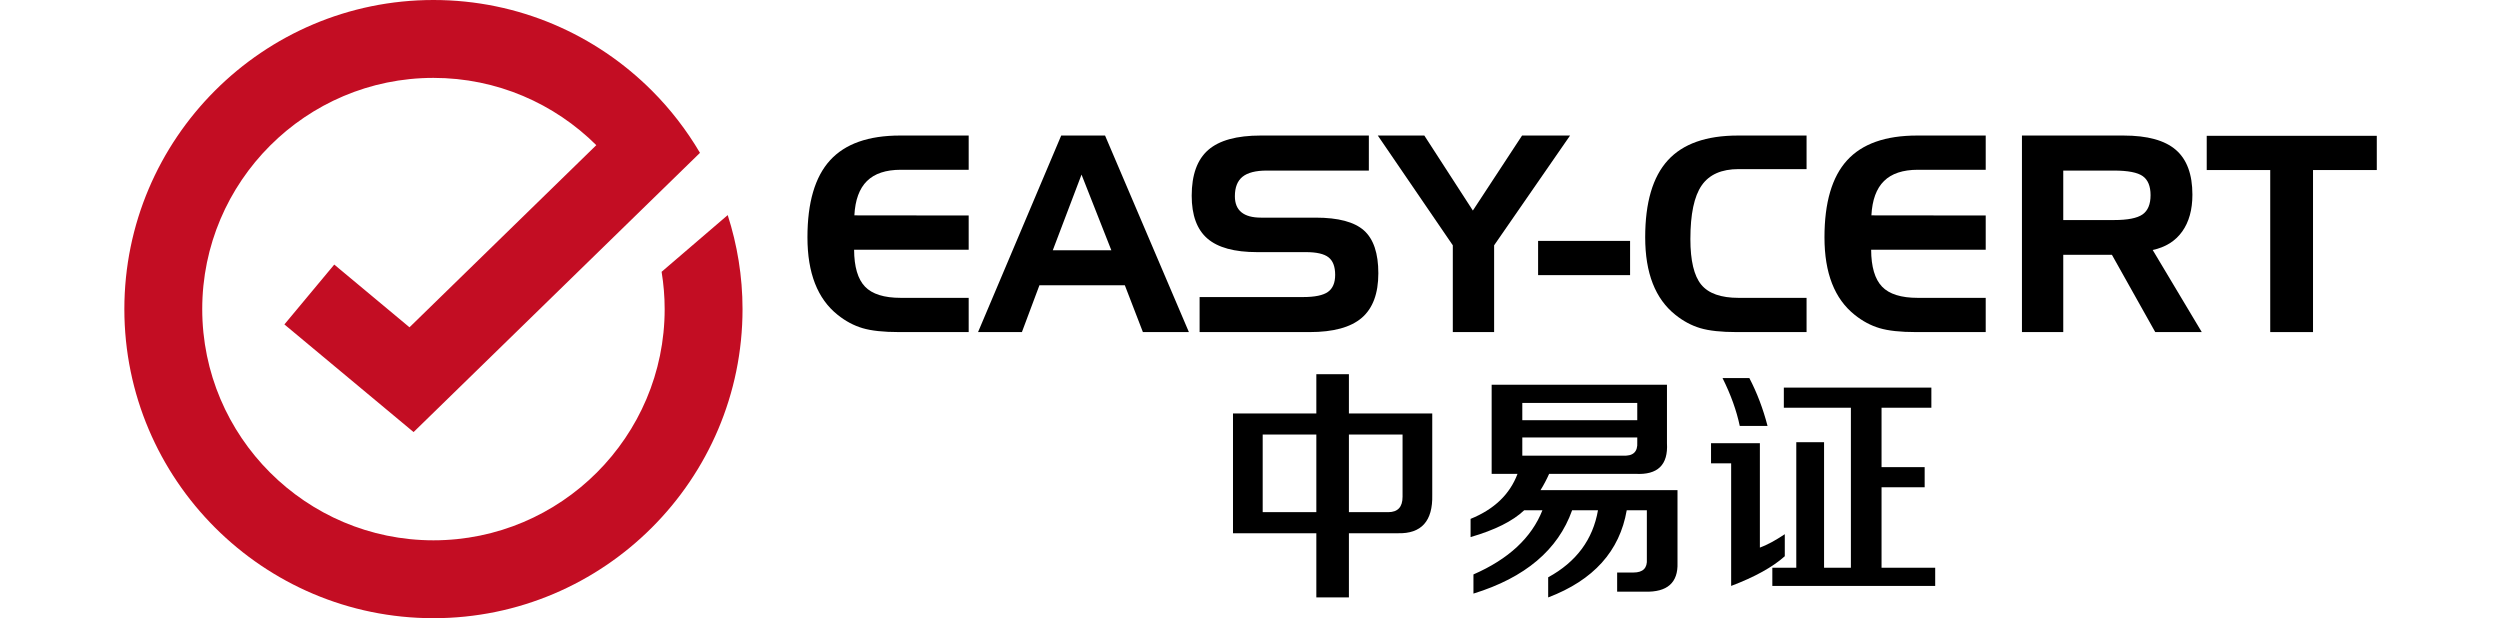 <?xml version="1.0" encoding="utf-8"?>
<!-- Generator: Adobe Illustrator 16.0.0, SVG Export Plug-In . SVG Version: 6.00 Build 0)  -->
<!DOCTYPE svg PUBLIC "-//W3C//DTD SVG 1.1//EN" "http://www.w3.org/Graphics/SVG/1.1/DTD/svg11.dtd">
<svg version="1.1" id="图层_1" xmlns="http://www.w3.org/2000/svg" xmlns:xlink="http://www.w3.org/1999/xlink" x="0px" y="0px"
	 width="850.39px" height="210.283px" viewBox="0 0 850.39 210.283" enable-background="new 0 0 850.39 210.283"
	 xml:space="preserve">
<path fill="#C30D23" d="M247.535,73.165l-22.486,19.291c0.674,4.135,1.04,8.366,1.04,12.686c0,43.367-35.282,78.649-78.65,78.649
	c-43.362,0-78.648-35.282-78.648-78.649c0-43.366,35.286-78.648,78.648-78.648c21.591,0,41.173,8.75,55.397,22.882l-63.545,61.954
	l-25.594-21.333l-16.958,20.357l43.944,36.619l77.702-75.759l19.717-19.222c-4.541-7.711-10.019-14.813-16.301-21.105
	C202.76,11.817,176.454,0,147.439,0C89.464,0,42.3,47.167,42.3,105.142c0,57.976,47.164,105.142,105.139,105.142
	c57.973,0,105.138-47.166,105.138-105.142C252.577,93.986,250.774,83.256,247.535,73.165z"/>
<g>
	<path d="M306.428,57.75c-5.087,0-8.925,1.272-11.516,3.819c-2.589,2.547-4.021,6.443-4.292,11.689l38.883,0.044v11.643h-38.975
		c0.03,5.822,1.265,10.006,3.703,12.553c2.437,2.547,6.503,3.82,12.196,3.82h23.076v11.643h-23.757
		c-5.242,0-9.363-0.447-12.362-1.341c-3-0.894-5.818-2.403-8.455-4.526c-3.424-2.728-5.992-6.283-7.704-10.664
		c-1.712-4.382-2.568-9.619-2.568-15.713c0-11.825,2.56-20.548,7.68-26.173c5.121-5.624,13.061-8.437,23.817-8.437h23.349V57.75
		H306.428z"/>
	<path d="M360.976,46.107h14.916l28.517,66.854h-15.646l-6.14-15.917h-29.06l-5.958,15.917h-14.917L360.976,46.107z M367.888,59.388
		l-9.777,25.741h19.919L367.888,59.388z"/>
	<path d="M465.621,58.023h-34.744c-3.73,0-6.468,0.697-8.211,2.092c-1.743,1.395-2.614,3.608-2.614,6.639
		c0,2.426,0.742,4.246,2.229,5.458c1.486,1.212,3.699,1.819,6.641,1.819h18.598c7.703,0,13.183,1.455,16.443,4.365
		c3.259,2.912,4.887,7.763,4.887,14.553c0,6.883-1.88,11.939-5.639,15.167c-3.76,3.229-9.672,4.843-17.735,4.843h-37.427v-11.916
		h35.199c4,0,6.821-0.583,8.457-1.751c1.639-1.167,2.457-3.099,2.457-5.798c0-2.79-0.75-4.775-2.253-5.958
		c-1.499-1.183-4.068-1.774-7.707-1.774H427.6c-7.7,0-13.331-1.539-16.894-4.617c-3.563-3.076-5.343-7.936-5.343-14.575
		c0-7.095,1.872-12.28,5.616-15.554s9.695-4.912,17.851-4.912h36.792V58.023z"/>
	<path d="M468.668,46.107h15.827l16.508,25.514l16.734-25.514h16.328l-25.831,37.338v29.516h-14.053V83.445L468.668,46.107z"/>
	<path d="M523.195,81.944h31.287v11.643h-31.287V81.944z"/>
	<path d="M591.411,57.522c-5.82,0-10.012,1.849-12.573,5.548c-2.564,3.699-3.844,9.778-3.844,18.238
		c0,7.336,1.228,12.506,3.684,15.507c2.457,3.002,6.701,4.503,12.733,4.503h23.103v11.643h-23.784c-5.246,0-9.37-0.447-12.372-1.341
		c-2.999-0.894-5.819-2.403-8.457-4.526c-3.427-2.728-5.996-6.283-7.708-10.664c-1.714-4.382-2.571-9.619-2.571-15.713
		c0-11.825,2.563-20.548,7.687-26.173c5.123-5.624,13.066-8.437,23.831-8.437h23.375v11.415H591.411z"/>
	<path d="M652.378,57.75c-5.089,0-8.927,1.272-11.515,3.819c-2.59,2.547-4.021,6.443-4.294,11.689l38.884,0.044v11.643H636.48
		c0.028,5.821,1.264,10.005,3.701,12.552c2.436,2.547,6.502,3.82,12.196,3.82h23.075v11.643h-23.757
		c-5.243,0-9.362-0.447-12.364-1.341c-2.999-0.894-5.817-2.403-8.452-4.526c-3.424-2.728-5.993-6.283-7.705-10.664
		c-1.712-4.382-2.569-9.619-2.569-15.713c0-11.825,2.562-20.548,7.682-26.173c5.12-5.624,13.062-8.437,23.818-8.437h23.348V57.75
		H652.378z"/>
	<path d="M687.778,46.107h34.608c8.063,0,13.976,1.623,17.735,4.866c3.759,3.246,5.639,8.323,5.639,15.236
		c0,5.124-1.158,9.308-3.479,12.553c-2.317,3.244-5.66,5.336-10.028,6.276l16.692,27.923h-15.827l-14.736-26.286H701.83v26.286
		h-14.052V46.107z M719.067,58.023H701.83V74.85h17.237c4.667,0,7.912-0.637,9.731-1.91c1.819-1.274,2.729-3.457,2.729-6.549
		c0-3.062-0.889-5.222-2.661-6.48C727.092,58.652,723.826,58.023,719.067,58.023z"/>
	<path d="M772.232,57.841H750.63V46.198h57.849v11.643h-21.693v55.12h-14.553V57.841z"/>
</g>
<g>
	<path d="M419.41,181.386v-40.732h28.35v-13.362h11.08v13.362h28.35v27.697c0.214,8.911-3.696,13.253-11.73,13.035H458.84v21.833
		h-11.08v-21.833H419.41z M429.512,174.216h18.248v-26.395h-18.248V174.216z M477.089,147.821H458.84v26.395h13.361
		c3.258,0,4.888-1.735,4.888-5.212V147.821z"/>
	<path d="M507.394,161.181v-30.307h59.634v19.878c0.433,7.391-3.151,10.869-10.754,10.429h-29.328
		c-0.871,1.956-1.85,3.804-2.934,5.542h46.6v24.765c0.212,6.732-3.479,9.988-11.08,9.776h-9.451v-6.518h5.543
		c3.256,0,4.773-1.519,4.562-4.562v-16.619h-6.845c-2.395,13.905-11.297,23.789-26.721,29.653v-6.845
		c9.557-5.212,15.203-12.814,16.944-22.809h-8.798c-4.782,13.47-15.968,22.919-33.564,28.351v-6.518
		c11.945-5.214,19.766-12.489,23.463-21.833h-6.191c-3.91,3.696-9.995,6.735-18.248,9.123v-6.192
		c8.034-3.256,13.359-8.36,15.967-15.315H507.394z M517.821,137.066v5.867h39.103v-5.867H517.821z M517.821,154.988h34.216
		c3.471,0.221,5.102-1.3,4.887-4.562v-1.628h-39.103V154.988z"/>
	<path d="M588.86,199.308v-41.711h-6.843v-6.845h16.616v35.521c2.389-0.865,5.215-2.388,8.474-4.562v7.495
		C602.978,192.902,596.893,196.264,588.86,199.308z M591.791,144.89c-1.091-5.217-3.044-10.644-5.864-16.296h9.123
		c2.608,5.002,4.669,10.429,6.192,16.296H591.791z M606.782,138.697v-6.842h50.184v6.842H640.02V158.9h14.665v6.842H640.02v27.376
		h18.249v6.189H602.87v-6.189h8.148v-42.691h9.448v42.691h9.126v-54.421H606.782z"/>
</g>
</svg>
